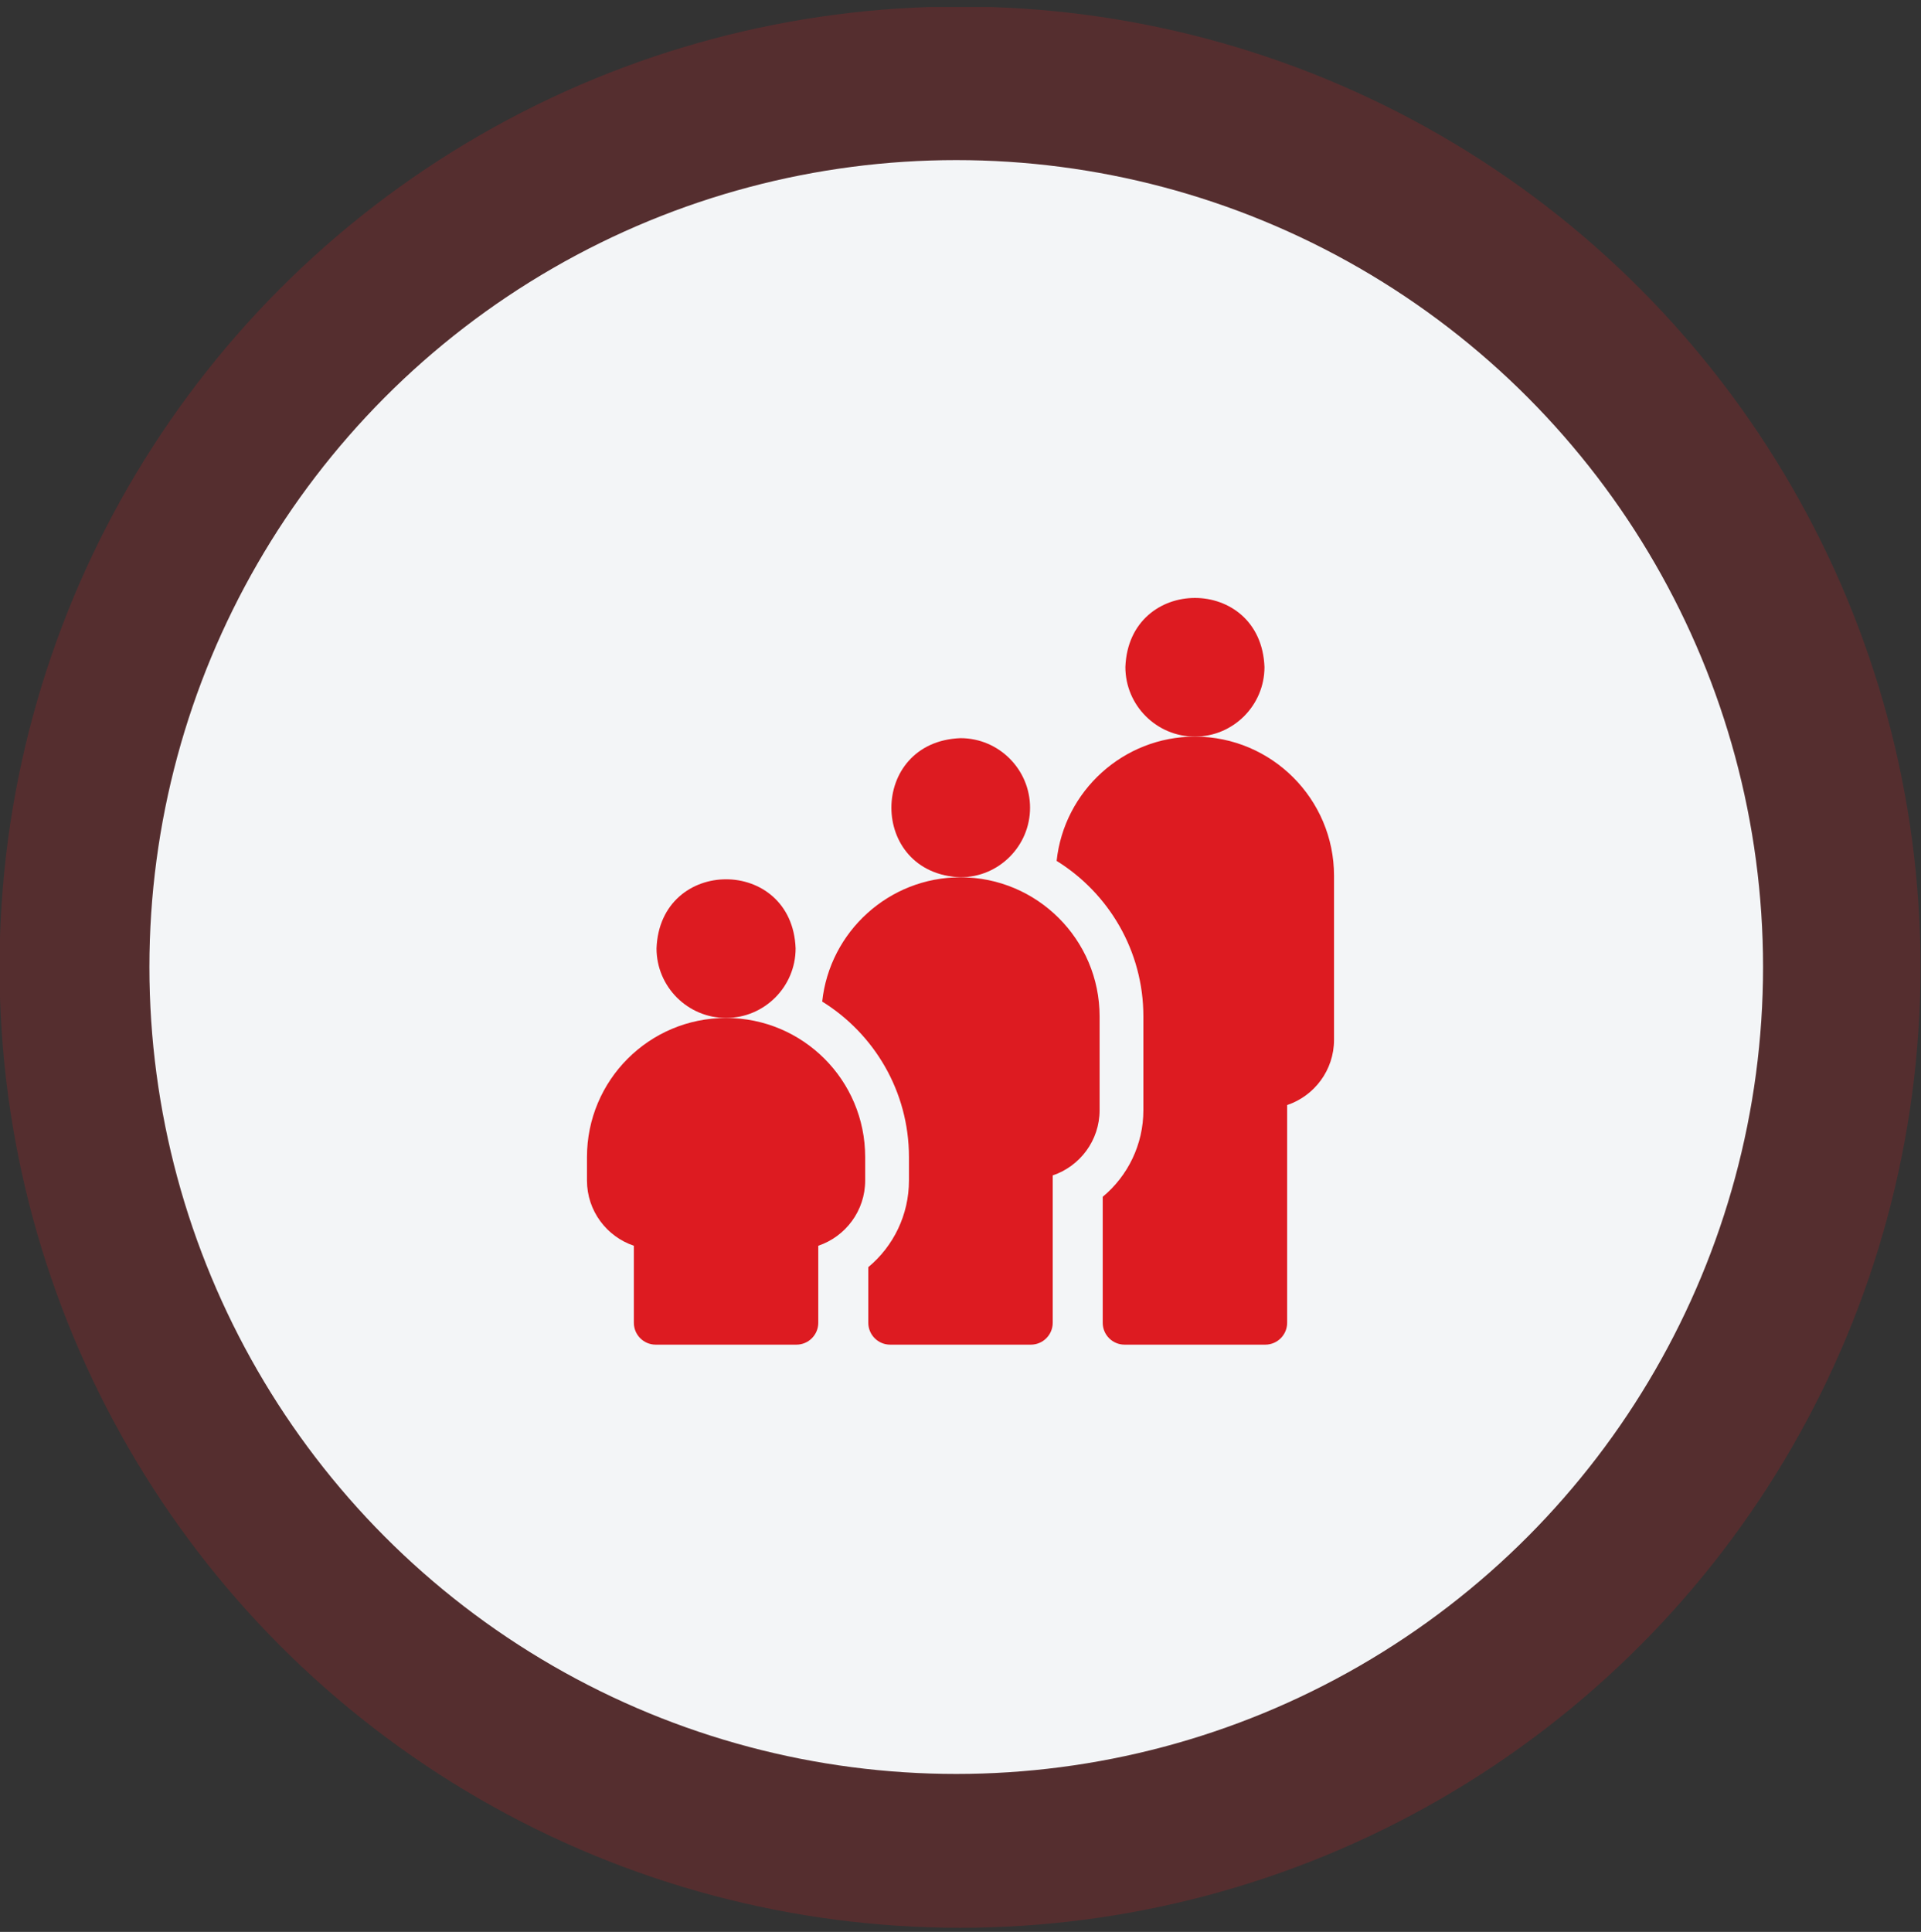 <svg width="180" height="181" viewBox="0 0 180 181" fill="none" xmlns="http://www.w3.org/2000/svg">
<rect x="0" y="0" width="180" height="181" fill="#333333" stroke="none"/>
<g clip-path="url(#clip0_2528_2307)">
<circle opacity="0.2" cx="89.956" cy="90.613" r="90" fill="#DD1B21"/>
<circle cx="89.6" cy="90.6" r="75.6" fill="#F3F5F7"/>
<g clip-path="url(#clip1_2528_2307)">
<path d="M111.966 69.014C105.249 69.014 99.704 74.121 99.007 80.656C103.882 83.68 107.136 89.081 107.136 95.227V104.014C107.136 107.219 105.691 110.165 103.326 112.128V123.929C103.326 125.062 104.244 125.98 105.376 125.98H118.556C119.689 125.98 120.607 125.062 120.607 123.929V103.533C123.158 102.675 125 100.26 125 97.424V82.047C125 74.861 119.153 69.014 111.966 69.014Z" fill="#DD1B21"/>
<path d="M111.966 69.013C115.56 69.013 118.483 66.089 118.483 62.496C118.156 53.862 105.776 53.865 105.449 62.496C105.449 66.089 108.373 69.013 111.966 69.013Z" fill="#DD1B21"/>
<path d="M96.517 75.675C96.517 72.082 93.593 69.158 90 69.158C81.366 69.486 81.368 81.866 90 82.192C93.593 82.192 96.517 79.269 96.517 75.675Z" fill="#DD1B21"/>
<path d="M90 82.193C83.284 82.193 77.738 87.301 77.041 93.836C81.916 96.86 85.17 102.26 85.17 108.407V110.604C85.17 113.809 83.725 116.755 81.36 118.718V123.929C81.36 125.062 82.278 125.98 83.411 125.98H96.59C97.723 125.98 98.641 125.062 98.641 123.929V110.123C101.192 109.265 103.034 106.85 103.034 104.014V95.227C103.034 88.04 97.187 82.193 90 82.193Z" fill="#DD1B21"/>
<path d="M68.034 95.373C60.822 95.373 55 101.21 55 108.407V110.603C55 113.44 56.842 115.854 59.393 116.713V123.929C59.393 125.062 60.311 125.98 61.444 125.98H74.624C75.756 125.98 76.674 125.062 76.674 123.929V116.713C79.225 115.854 81.068 113.44 81.068 110.603V108.407C81.068 101.197 75.232 95.373 68.034 95.373Z" fill="#DD1B21"/>
<path d="M68.034 95.372C71.627 95.372 74.55 92.449 74.55 88.855C74.223 80.222 61.843 80.224 61.517 88.855C61.517 92.449 64.44 95.372 68.034 95.372Z" fill="#DD1B21"/>
</g>
</g>
<defs>
<clipPath id="clip0_2528_2307">
<rect width="180" height="180" fill="white" transform="translate(0 0.656)"/>
</clipPath>
<clipPath id="clip1_2528_2307">
<rect width="70" height="70" fill="white" transform="translate(55 56)"/>
</clipPath>
</defs>
</svg>
